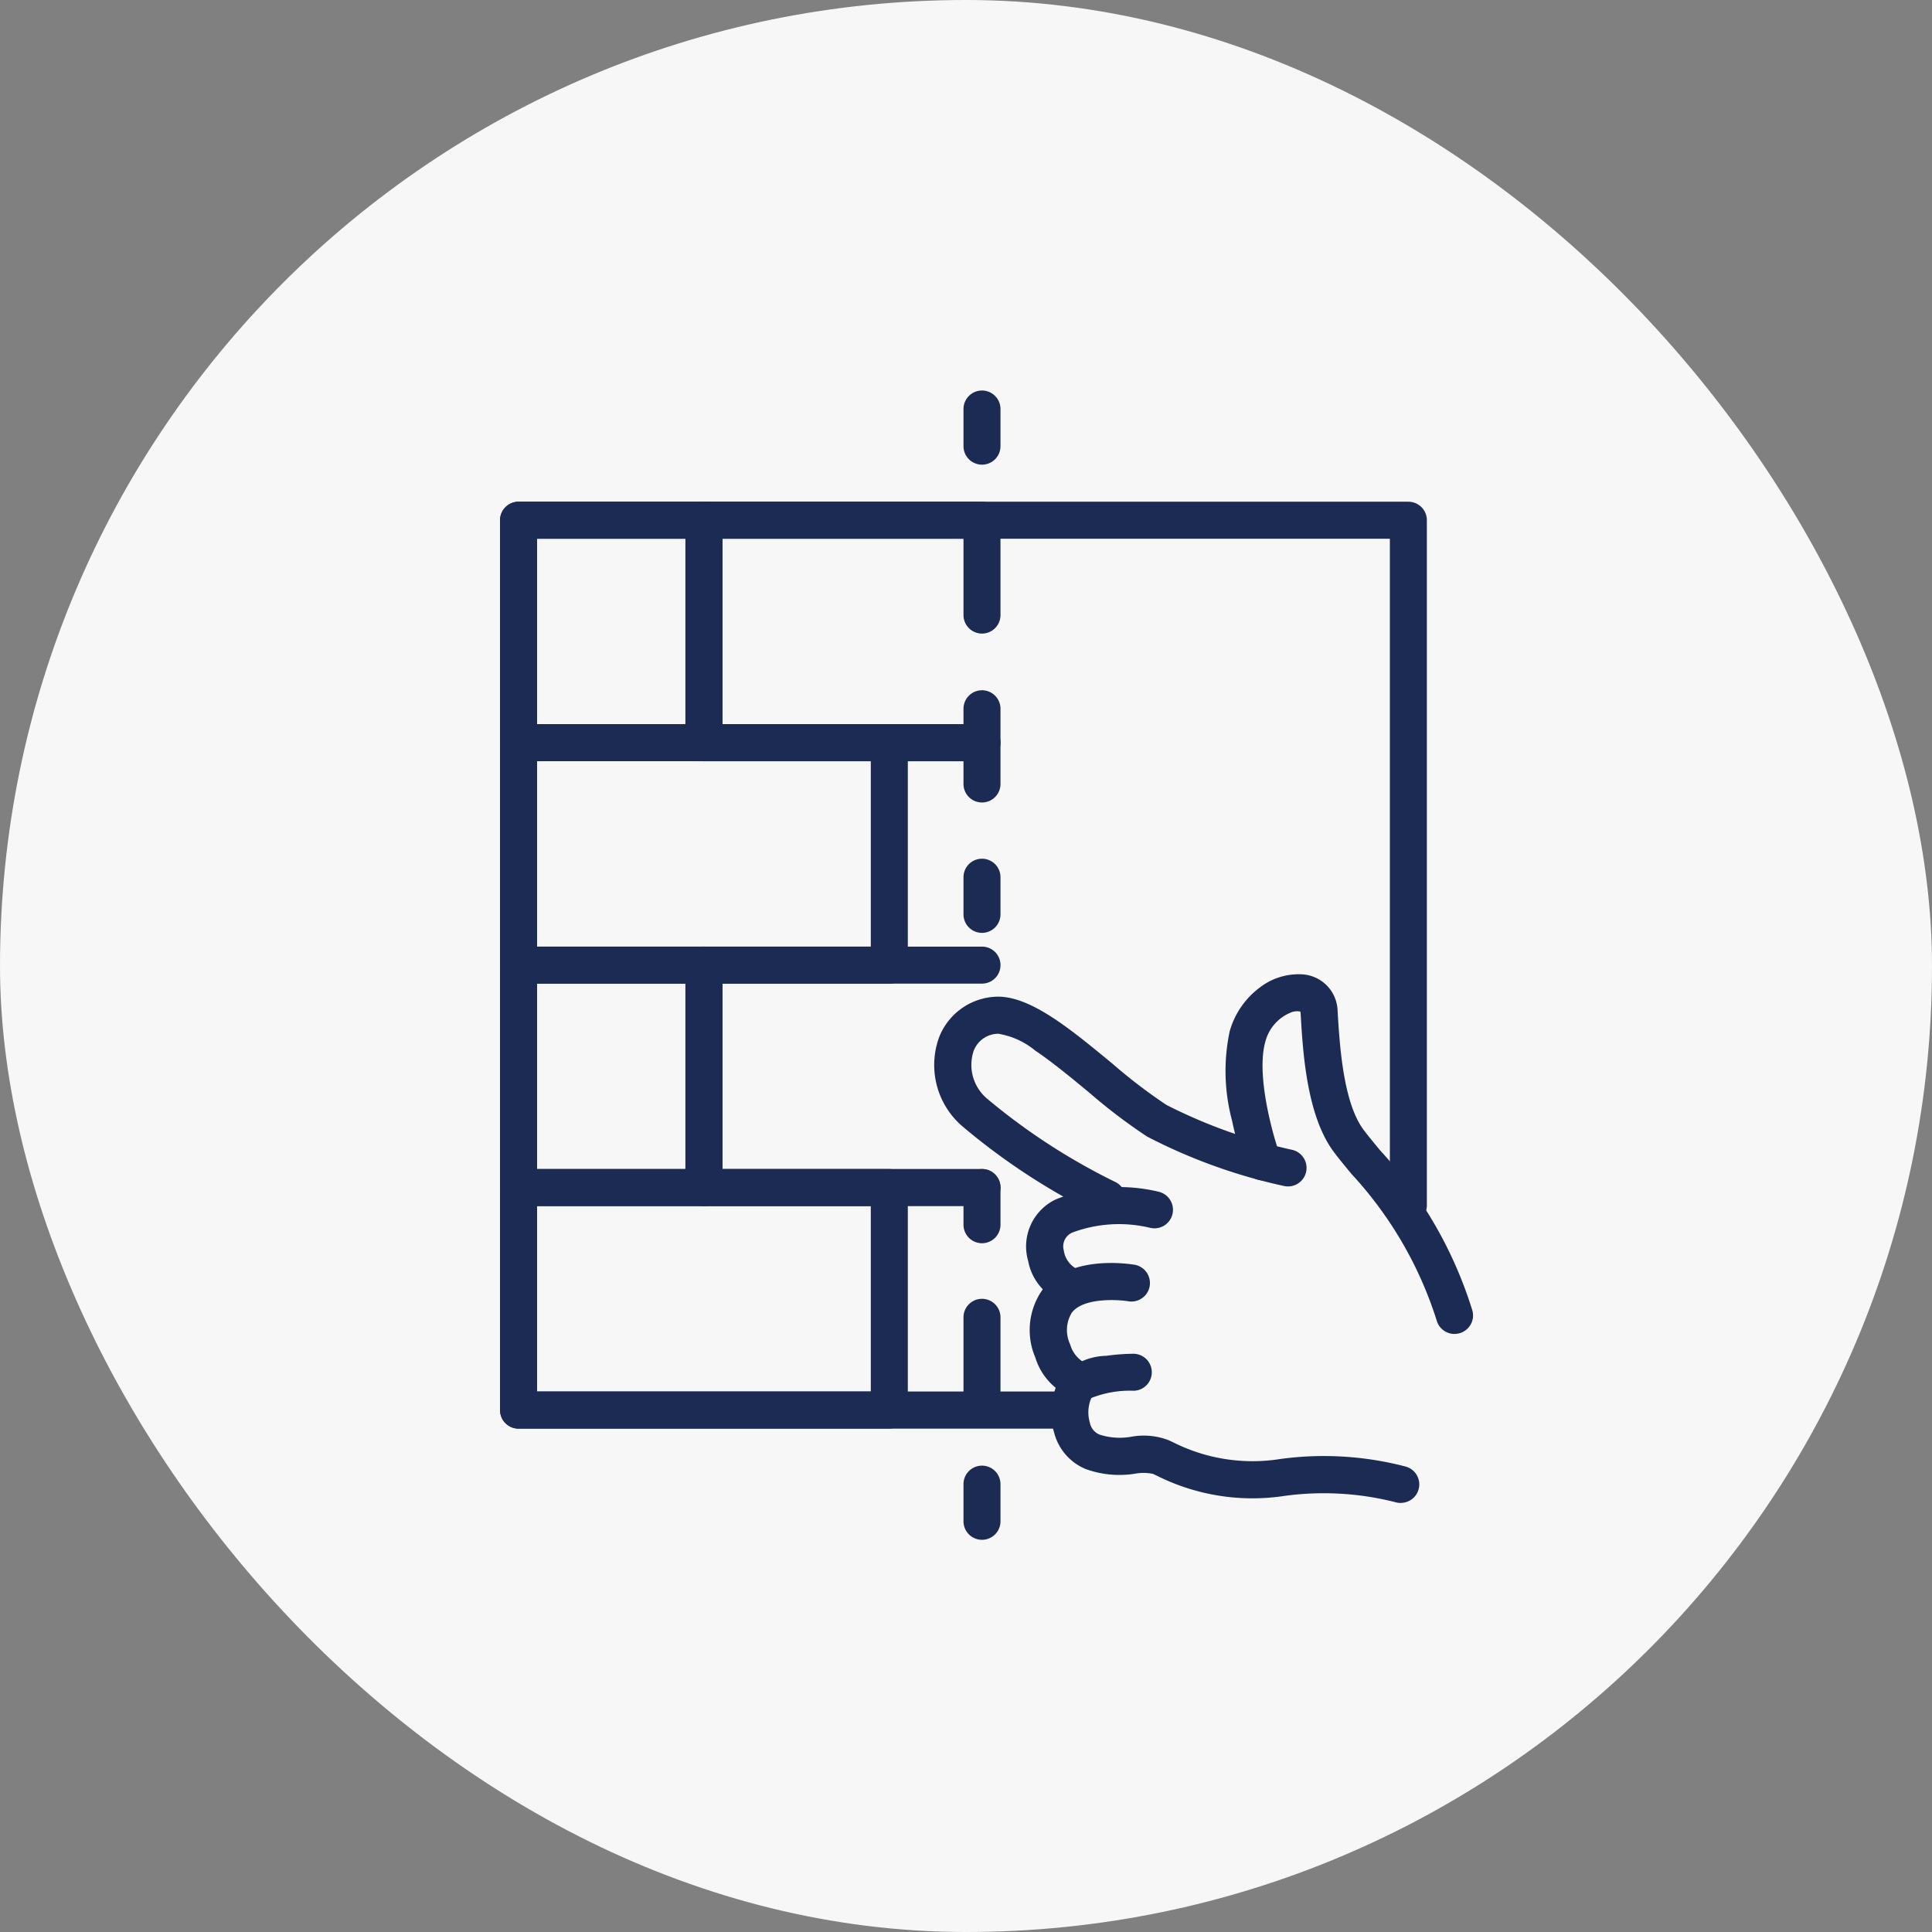 <svg xmlns="http://www.w3.org/2000/svg" width="94" height="94" viewBox="0 0 94 94"><rect x="0" y="0" width="94" height="94" fill="#808080" stroke="none"/><g transform="translate(-13835 -9560)"><rect width="94" height="94" rx="47" transform="translate(13835 9560)" fill="#f7f7f7"/><g transform="translate(13850.33 9575)"><path d="M-.1-1H17.94a.9.9,0,0,1,.9.9V10.725a.9.9,0,0,1-.9.9H-.1a.9.9,0,0,1-.9-.9V-.1A.9.9,0,0,1-.1-1ZM17.038.8H.8V9.823H17.038Z" transform="translate(10 42.88)" fill="#1b2b53"/><path d="M-.1-1H17.94a.9.9,0,0,1,.9.9V10.725a.9.9,0,0,1-.9.9H-.1a.9.9,0,0,1-.9-.9V-.1A.9.9,0,0,1-.1-1ZM17.038.8H.8V9.823H17.038Z" transform="translate(10 21.234)" fill="#1b2b53"/><path d="M33.43,46.627H19.9a.9.9,0,0,1-.9-.9V34.9a.9.9,0,0,1,.9-.9H33.43a.9.9,0,1,1,0,1.8H20.8v9.019H33.43a.9.9,0,1,1,0,1.8Z" transform="translate(-0.981 -2.943)" fill="#1b2b53"/><path d="M-.1-1H8.921a.9.9,0,0,1,.9.9V10.725a.9.9,0,0,1-.9.9H-.1a.9.9,0,0,1-.9-.9V-.1A.9.9,0,0,1-.1-1ZM8.019.8H.8V9.823H8.019Z" transform="translate(10 32.057)" fill="#1b2b53"/><path d="M33.43,22.627H19.9a.9.9,0,0,1-.9-.9V10.9a.9.9,0,0,1,.9-.9H33.43a.9.9,0,1,1,0,1.8H20.8v9.019H33.43a.9.9,0,1,1,0,1.8Z" transform="translate(-0.981 -0.589)" fill="#1b2b53"/><path d="M-.1-1H8.921a.9.9,0,0,1,.9.9V10.725a.9.9,0,0,1-.9.9H-.1a.9.9,0,0,1-.9-.9V-.1A.9.9,0,0,1-.1-1ZM8.019.8H.8V9.823H8.019Z" transform="translate(10 10.411)" fill="#1b2b53"/><g transform="translate(31.548 4)"><path d="M-.1,2.608a.9.9,0,0,1-.9-.9V-.1A.9.9,0,0,1-.1-1a.9.9,0,0,1,.9.9v1.8A.9.9,0,0,1-.1,2.608Z" transform="translate(1 1)" fill="#1b2b53"/><path d="M-.1,12.68a.9.9,0,0,1-.9-.9V8.12a.9.9,0,0,1,.9-.9.9.9,0,0,1,.9.9v3.658A.9.9,0,0,1-.1,12.68Zm0-8.218a.9.9,0,0,1-.9-.9V-.088s0,0,0,0v0A.9.9,0,0,1-.1-1a.9.9,0,0,1,.9.9V3.56A.9.9,0,0,1-.1,4.462Z" transform="translate(1 7.364)" fill="#1b2b53"/><path d="M-.1,2.608a.9.9,0,0,1-.9-.9V-.1A.9.9,0,0,1-.1-1a.9.9,0,0,1,.9.9v1.8A.9.9,0,0,1-.1,2.608Z" transform="translate(1 23.78)" fill="#1b2b53"/></g><g transform="translate(31.548 41.88)"><path d="M-.1,2.608a.9.9,0,0,1-.9-.9V-.1A.9.9,0,0,1-.1-1a.9.9,0,0,1,.9.9v1.8A.9.9,0,0,1-.1,2.608Z" transform="translate(1 1)" fill="#1b2b53"/><path d="M-.1,4.421a.9.9,0,0,1-.9-.9V-.088s0,0,0,0v0A.9.9,0,0,1-.1-1a.9.9,0,0,1,.9.9V3.519A.9.9,0,0,1-.1,4.421Z" transform="translate(1 7.313)" fill="#1b2b53"/><path d="M-.1,2.608a.9.9,0,0,1-.9-.9V-.1A.9.9,0,0,1-.1-1a.9.9,0,0,1,.9.9v1.8A.9.9,0,0,1-.1,2.608Z" transform="translate(1 15.43)" fill="#1b2b53"/></g><path d="M36.377,55.1H9.9a.9.9,0,0,1-.9-.9V10.9a.9.9,0,0,1,.9-.9H53.193a.9.9,0,0,1,.9.9V44.236a.9.9,0,1,1-1.8,0V11.8H10.8V53.291H36.377a.9.9,0,1,1,0,1.8Z" transform="translate(0 -0.589)" fill="#1b2b53"/><g transform="translate(30.107 32.391)"><path d="M40.822,47.426a.9.9,0,0,1-.4-.093,31.891,31.891,0,0,1-6.674-4.361,3.93,3.93,0,0,1-1.084-4.316A3.1,3.1,0,0,1,35.543,36.7c1.613.013,3.52,1.588,5.54,3.255a26.14,26.14,0,0,0,2.633,2.012,25.45,25.45,0,0,0,6.11,2.183.9.9,0,0,1-.388,1.762,26.805,26.805,0,0,1-6.661-2.405,27.175,27.175,0,0,1-2.842-2.161c-.875-.723-1.781-1.47-2.6-2.021a3.788,3.788,0,0,0-1.8-.821,1.289,1.289,0,0,0-1.2.841,2.146,2.146,0,0,0,.683,2.34,30.691,30.691,0,0,0,6.207,4.029.9.9,0,0,1-.4,1.711Z" transform="translate(-32.402 -35.599)" fill="#1b2b53"/><path d="M39.8,52.728a2.659,2.659,0,0,1-2.319-2.158,2.532,2.532,0,0,1,1.342-3,8.227,8.227,0,0,1,5.017-.37.9.9,0,0,1-.433,1.751h0a6.484,6.484,0,0,0-3.768.228.728.728,0,0,0-.429.861,1.206,1.206,0,0,0,.591.888.9.9,0,0,1,.034,1.8Z" transform="translate(-32.892 -36.605)" fill="#1b2b53"/><path d="M40.059,57.714a.905.905,0,0,1-.183-.019,3.057,3.057,0,0,1-2.031-2.032,3.4,3.4,0,0,1,.326-3.262c1.308-1.738,4.173-1.3,4.5-1.249a.9.9,0,0,1-.3,1.778c-.54-.089-2.2-.178-2.751.556a1.626,1.626,0,0,0-.08,1.539,1.489,1.489,0,0,0,.707.9.9.9,0,0,1-.181,1.786Z" transform="translate(-32.91 -37.008)" fill="#1b2b53"/><path d="M55.728,63.221a.9.9,0,0,1-.27-.041,14.185,14.185,0,0,0-5.342-.306A10.371,10.371,0,0,1,43.88,61.9l-.2-.093A2.261,2.261,0,0,0,42.8,61.8a4.808,4.808,0,0,1-2.4-.232,2.621,2.621,0,0,1-1.522-1.753,3.425,3.425,0,0,1,.346-2.759,3.041,3.041,0,0,1,2.179-.993,10.6,10.6,0,0,1,1.32-.1.9.9,0,0,1,.006,1.8h0a5.08,5.08,0,0,0-2.047.353,1.776,1.776,0,0,0-.073,1.19.794.794,0,0,0,.469.588A3.193,3.193,0,0,0,42.629,60a3.369,3.369,0,0,1,1.813.168l.216.1a8.588,8.588,0,0,0,5.237.813,15.71,15.71,0,0,1,6.1.375.9.9,0,0,1-.269,1.763Z" transform="translate(-33.023 -37.488)" fill="#1b2b53"/><path d="M59.275,52.99a.9.9,0,0,1-.873-.677,18.856,18.856,0,0,0-4.132-7.1c-.337-.408-.629-.76-.866-1.078-1.312-1.757-1.5-4.809-1.609-6.632l-.007-.116a.331.331,0,0,0-.013-.082.8.8,0,0,0-.509.066,2.1,2.1,0,0,0-1.194,1.4c-.459,1.628.362,4.549.718,5.537a.9.9,0,1,1-1.7.61A19.576,19.576,0,0,1,48.45,42.6a9.332,9.332,0,0,1-.115-4.325,4.007,4.007,0,0,1,1.453-2.129,3.092,3.092,0,0,1,2.112-.65,1.829,1.829,0,0,1,1.688,1.779l.007.116c.092,1.516.264,4.338,1.254,5.663.211.282.489.619.811,1.008a20.383,20.383,0,0,1,4.489,7.8.9.9,0,0,1-.874,1.127Z" transform="translate(-33.945 -35.479)" fill="#1b2b53"/></g></g></g></svg>